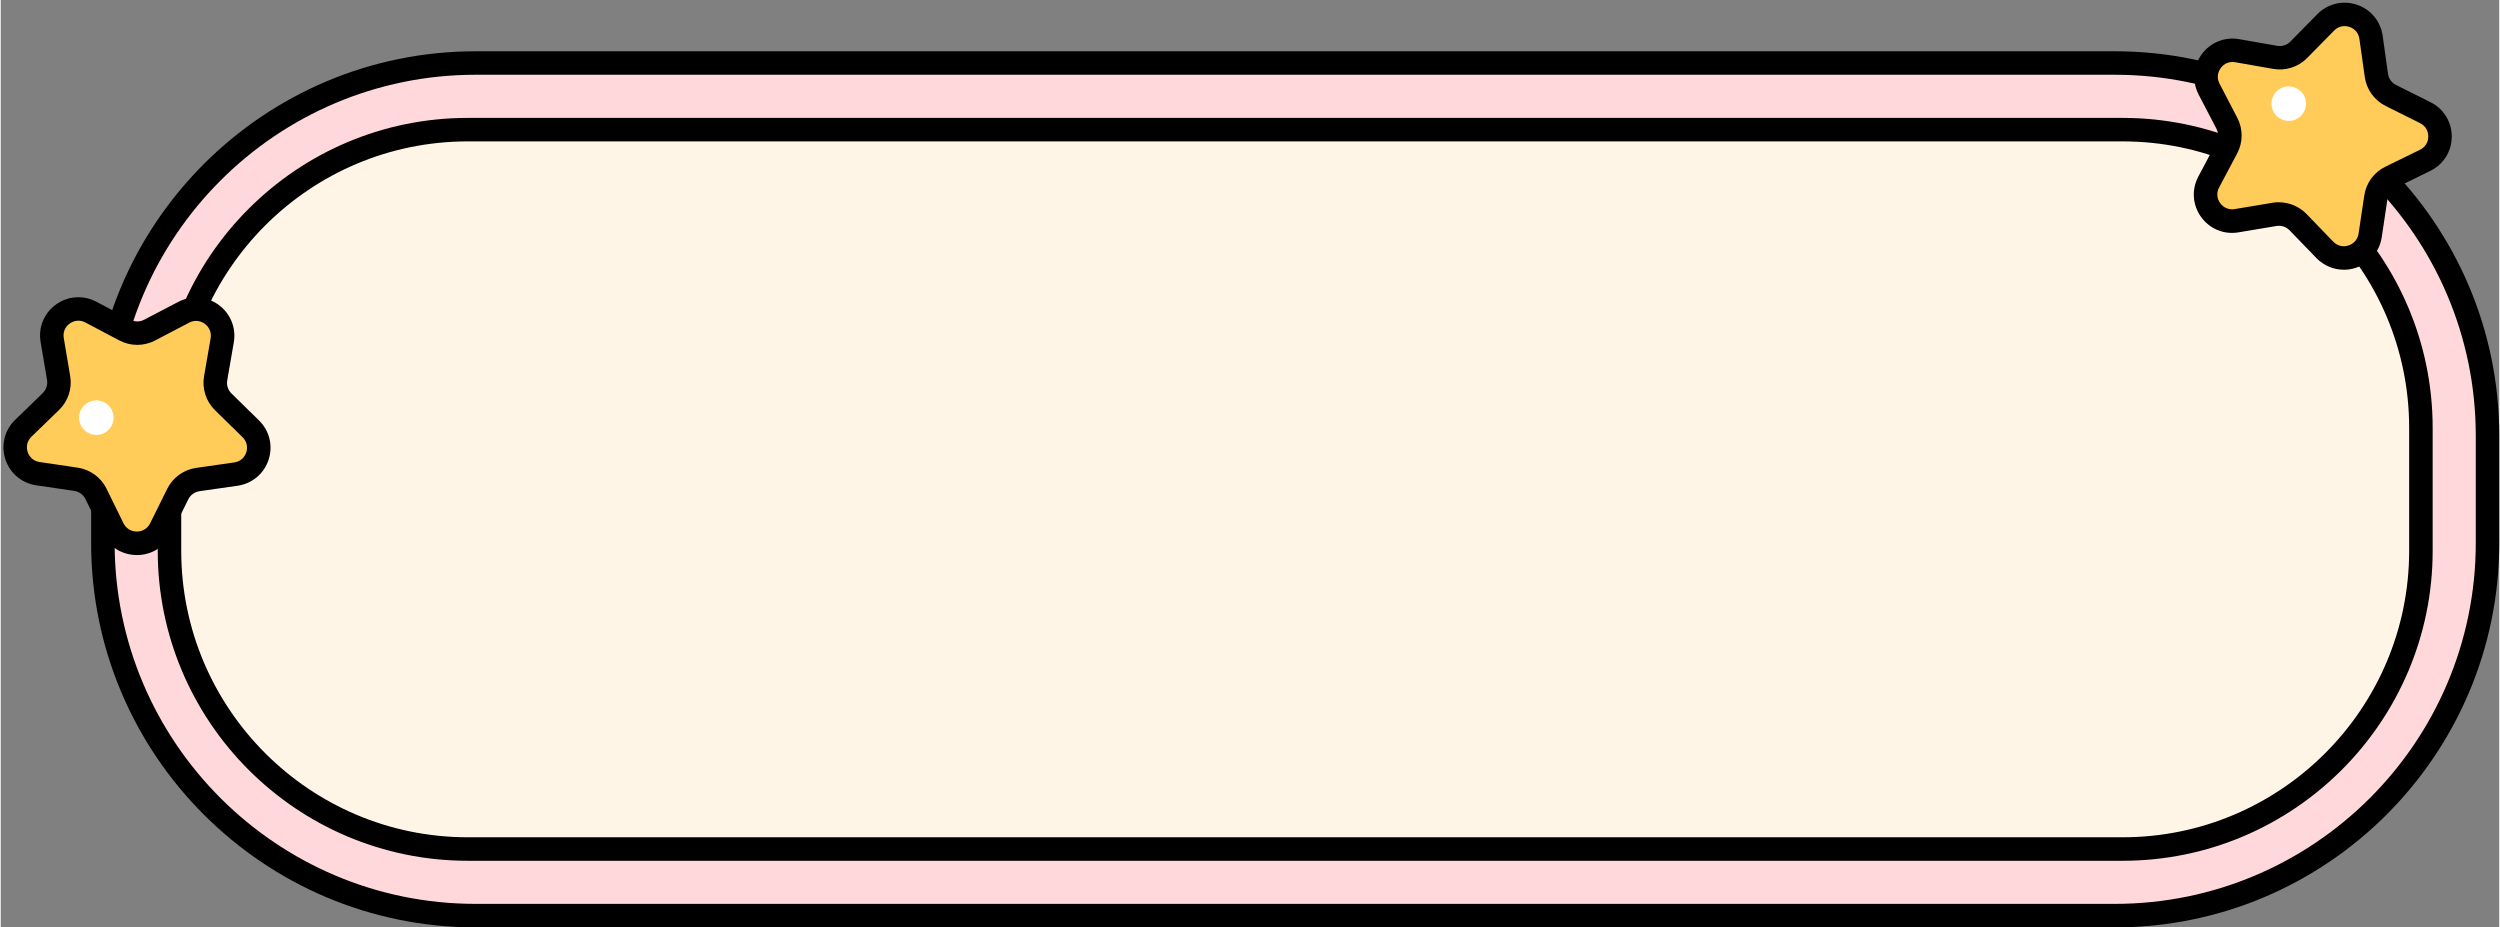 <?xml version="1.0" encoding="UTF-8"?>
<!DOCTYPE svg PUBLIC '-//W3C//DTD SVG 1.0//EN'
          'http://www.w3.org/TR/2001/REC-SVG-20010904/DTD/svg10.dtd'>
<svg data-name="圖層 1" height="414" preserveAspectRatio="xMidYMid meet" version="1.0" viewBox="-1.2 -1.2 1116.4 414.4" width="1116" xmlns="http://www.w3.org/2000/svg" xmlns:xlink="http://www.w3.org/1999/xlink" zoomAndPan="magnify"
><rect x="-1.2" y="-1.2" width="1116.4" height="414.4" fill="#808080" stroke="none"/><g
  ><g id="change1_1"
    ><rect fill="#ffd8db" height="380.97" rx="166.53" ry="166.53" width="1065.52" x="44.43" y="26.96"
    /></g
    ><g id="change2_2"
    ><path d="M943.43,413.18H210.96c-94.72,0-171.78-77.06-171.78-171.78v-47.92C39.19,98.77,116.24,21.71,210.96,21.71H943.43c94.72,0,171.78,77.06,171.78,171.78v47.92c0,94.72-77.06,171.78-171.78,171.78ZM210.96,32.2c-88.93,0-161.28,72.35-161.28,161.28v47.92c0,88.93,72.35,161.28,161.28,161.28H943.43c88.93,0,161.28-72.35,161.28-161.28v-47.92c0-88.93-72.35-161.28-161.28-161.28H210.96Z"
    /></g
  ></g
  ><g
  ><g id="change3_1"
    ><rect fill="#fff5e6" height="321.44" rx="131.96" ry="131.96" width="1006" x="74.2" y="56.72"
    /></g
    ><g id="change2_1"
    ><path d="M946.92,383.42H207.47c-76.39,0-138.53-62.15-138.53-138.53v-54.89c0-76.39,62.14-138.52,138.53-138.52H946.92c76.39,0,138.53,62.14,138.53,138.52v54.89c0,76.39-62.14,138.53-138.53,138.53ZM207.47,61.98c-70.59,0-128.03,57.43-128.03,128.02v54.89c0,70.59,57.44,128.03,128.03,128.03H946.92c70.59,0,128.03-57.44,128.03-128.03v-54.89c0-70.59-57.44-128.02-128.03-128.02H207.47Z"
    /></g
  ></g
  ><g
  ><g
    ><g id="change4_2"
      ><path d="M1057.92,15.47l2.4,17.04c.55,3.87,2.96,7.22,6.46,8.97l15.4,7.68c8.81,4.39,8.76,16.98-.09,21.3l-15.46,7.55c-3.51,1.72-5.96,5.05-6.53,8.91l-2.55,17.02c-1.46,9.73-13.44,13.57-20.28,6.5l-11.96-12.37c-2.72-2.81-6.64-4.1-10.5-3.46l-16.97,2.84c-9.71,1.62-17.06-8.59-12.45-17.28l8.07-15.2c1.83-3.45,1.85-7.59,.05-11.05l-7.94-15.27c-4.54-8.73,2.9-18.88,12.59-17.18l16.95,2.98c3.85,.68,7.79-.58,10.53-3.37l12.06-12.27c6.9-7.02,18.85-3.08,20.23,6.67Z" fill="#ffcb59"
      /></g
      ><g id="change2_4"
      ><path d="M1045.75,119.32c-4.56,0-8.98-1.84-12.27-5.24l-11.96-12.37c-1.52-1.57-3.66-2.27-5.86-1.93l-16.97,2.84c-6.49,1.12-12.89-1.56-16.73-6.89-3.83-5.33-4.3-12.24-1.22-18.03l8.07-15.2c1.02-1.93,1.03-4.23,.03-6.17l-7.95-15.26c-3.03-5.82-2.5-12.73,1.38-18.03,3.88-5.29,10.31-7.9,16.78-6.73l16.94,2.97c2.17,.35,4.35-.33,5.87-1.89l12.07-12.27c4.6-4.66,11.33-6.29,17.57-4.25,6.24,2.06,10.68,7.37,11.6,13.87h0s2.4,17.05,2.4,17.05c.31,2.15,1.65,4.02,3.62,5l15.38,7.68c5.88,2.92,9.51,8.83,9.48,15.39-.02,6.57-3.71,12.44-9.62,15.32l-15.45,7.56c-1.97,.95-3.32,2.81-3.65,4.96l-2.55,17.04c-.96,6.49-5.45,11.77-11.71,13.77-1.74,.55-3.51,.83-5.26,.83Zm-28.99-30.13c4.6,0,9.05,1.86,12.31,5.22l11.96,12.37c1.8,1.86,4.35,2.52,6.79,1.71,2.46-.79,4.15-2.78,4.53-5.33l2.55-17.03c.83-5.58,4.35-10.37,9.43-12.85l15.45-7.56c2.33-1.13,3.71-3.34,3.72-5.93s-1.35-4.81-3.66-5.96l-15.4-7.68c-5.05-2.53-8.53-7.37-9.32-12.94l-2.4-17.03c-.36-2.56-2.04-4.57-4.49-5.37-2.48-.82-5-.19-6.8,1.64l-12.07,12.27c-3.95,4.02-9.61,5.84-15.17,4.86l-16.95-2.97c-2.58-.46-4.98,.52-6.49,2.6-1.53,2.08-1.73,4.69-.53,6.98l7.94,15.26c2.6,4.99,2.58,10.95-.07,15.93l-8.07,15.2c-1.21,2.28-1.03,4.89,.48,6.98s3.96,3.1,6.47,2.67l16.97-2.84c.94-.15,1.89-.24,2.83-.24Z"
      /></g
    ></g
    ><g id="change5_1"
    ><circle cx="1021.14" cy="45.12" fill="#fff" r="7.71"
    /></g
  ></g
  ><g
  ><g
    ><g id="change4_1"
      ><path d="M39.03,138.25l15.21,8.04c3.46,1.83,7.59,1.83,11.05,.02l15.25-7.98c8.72-4.56,18.89,2.86,17.2,12.56l-2.94,16.95c-.67,3.85,.6,7.78,3.39,10.52l12.3,12.04c7.03,6.89,3.12,18.85-6.62,20.24l-17.03,2.44c-3.87,.55-7.22,2.98-8.96,6.48l-7.65,15.42c-4.37,8.82-16.96,8.79-21.3-.04l-7.58-15.45c-1.72-3.51-5.06-5.95-8.93-6.52l-17.02-2.51c-9.74-1.44-13.6-13.41-6.54-20.27l12.35-11.99c2.8-2.72,4.09-6.65,3.44-10.5l-2.87-16.97c-1.64-9.7,8.55-17.08,17.26-12.48Z" fill="#ffcb59"
      /></g
      ><g id="change2_3"
      ><path d="M59.6,246.81h-.03c-6.57-.01-12.45-3.68-15.34-9.56l-7.58-15.45c-.96-1.96-2.83-3.32-4.99-3.65l-17.02-2.5c-6.5-.96-11.78-5.43-13.8-11.69-2.01-6.24-.34-12.97,4.37-17.54l12.35-11.98c1.57-1.53,2.28-3.71,1.92-5.86l-2.88-16.98c-1.1-6.47,1.53-12.88,6.85-16.73,5.33-3.85,12.23-4.32,18.04-1.26l15.21,8.04c1.94,1.03,4.24,1.05,6.17,.01l15.25-7.98c5.83-3.02,12.72-2.52,18.03,1.34,5.31,3.88,7.9,10.3,6.78,16.77l-2.94,16.96c-.37,2.14,.33,4.34,1.9,5.86l12.29,12.04c4.7,4.59,6.34,11.33,4.3,17.56-2.04,6.24-7.35,10.69-13.84,11.63l-17.04,2.44c-2.16,.31-4.02,1.66-5,3.62l-7.65,15.42c-2.91,5.86-8.79,9.5-15.34,9.5Zm-26.14-104.72c-1.35,0-2.69,.43-3.86,1.28-2.09,1.52-3.08,3.94-2.65,6.47l2.87,16.98c.94,5.56-.91,11.23-4.96,15.15l-12.35,11.97c-1.85,1.8-2.48,4.34-1.69,6.8,.79,2.45,2.79,4.14,5.34,4.51l17.02,2.51c5.58,.83,10.4,4.35,12.88,9.4l7.58,15.45c1.14,2.32,3.36,3.7,5.94,3.7h.02c2.57,0,4.79-1.37,5.94-3.67l7.65-15.43c2.51-5.04,7.34-8.54,12.91-9.34l17.04-2.44c2.55-.36,4.55-2.04,5.36-4.49,.8-2.45,.18-4.99-1.67-6.8l-12.29-12.04c-4.03-3.96-5.86-9.63-4.9-15.17l2.94-16.96c.44-2.54-.54-4.96-2.62-6.49-2.08-1.53-4.69-1.72-6.97-.51l-15.25,7.98c-4.99,2.61-10.95,2.6-15.94-.03l-15.22-8.04c-1-.53-2.06-.8-3.11-.8Z"
      /></g
    ></g
    ><g id="change5_2"
    ><circle cx="41.5" cy="185.42" fill="#fff" r="7.71"
    /></g
  ></g
></svg
>
